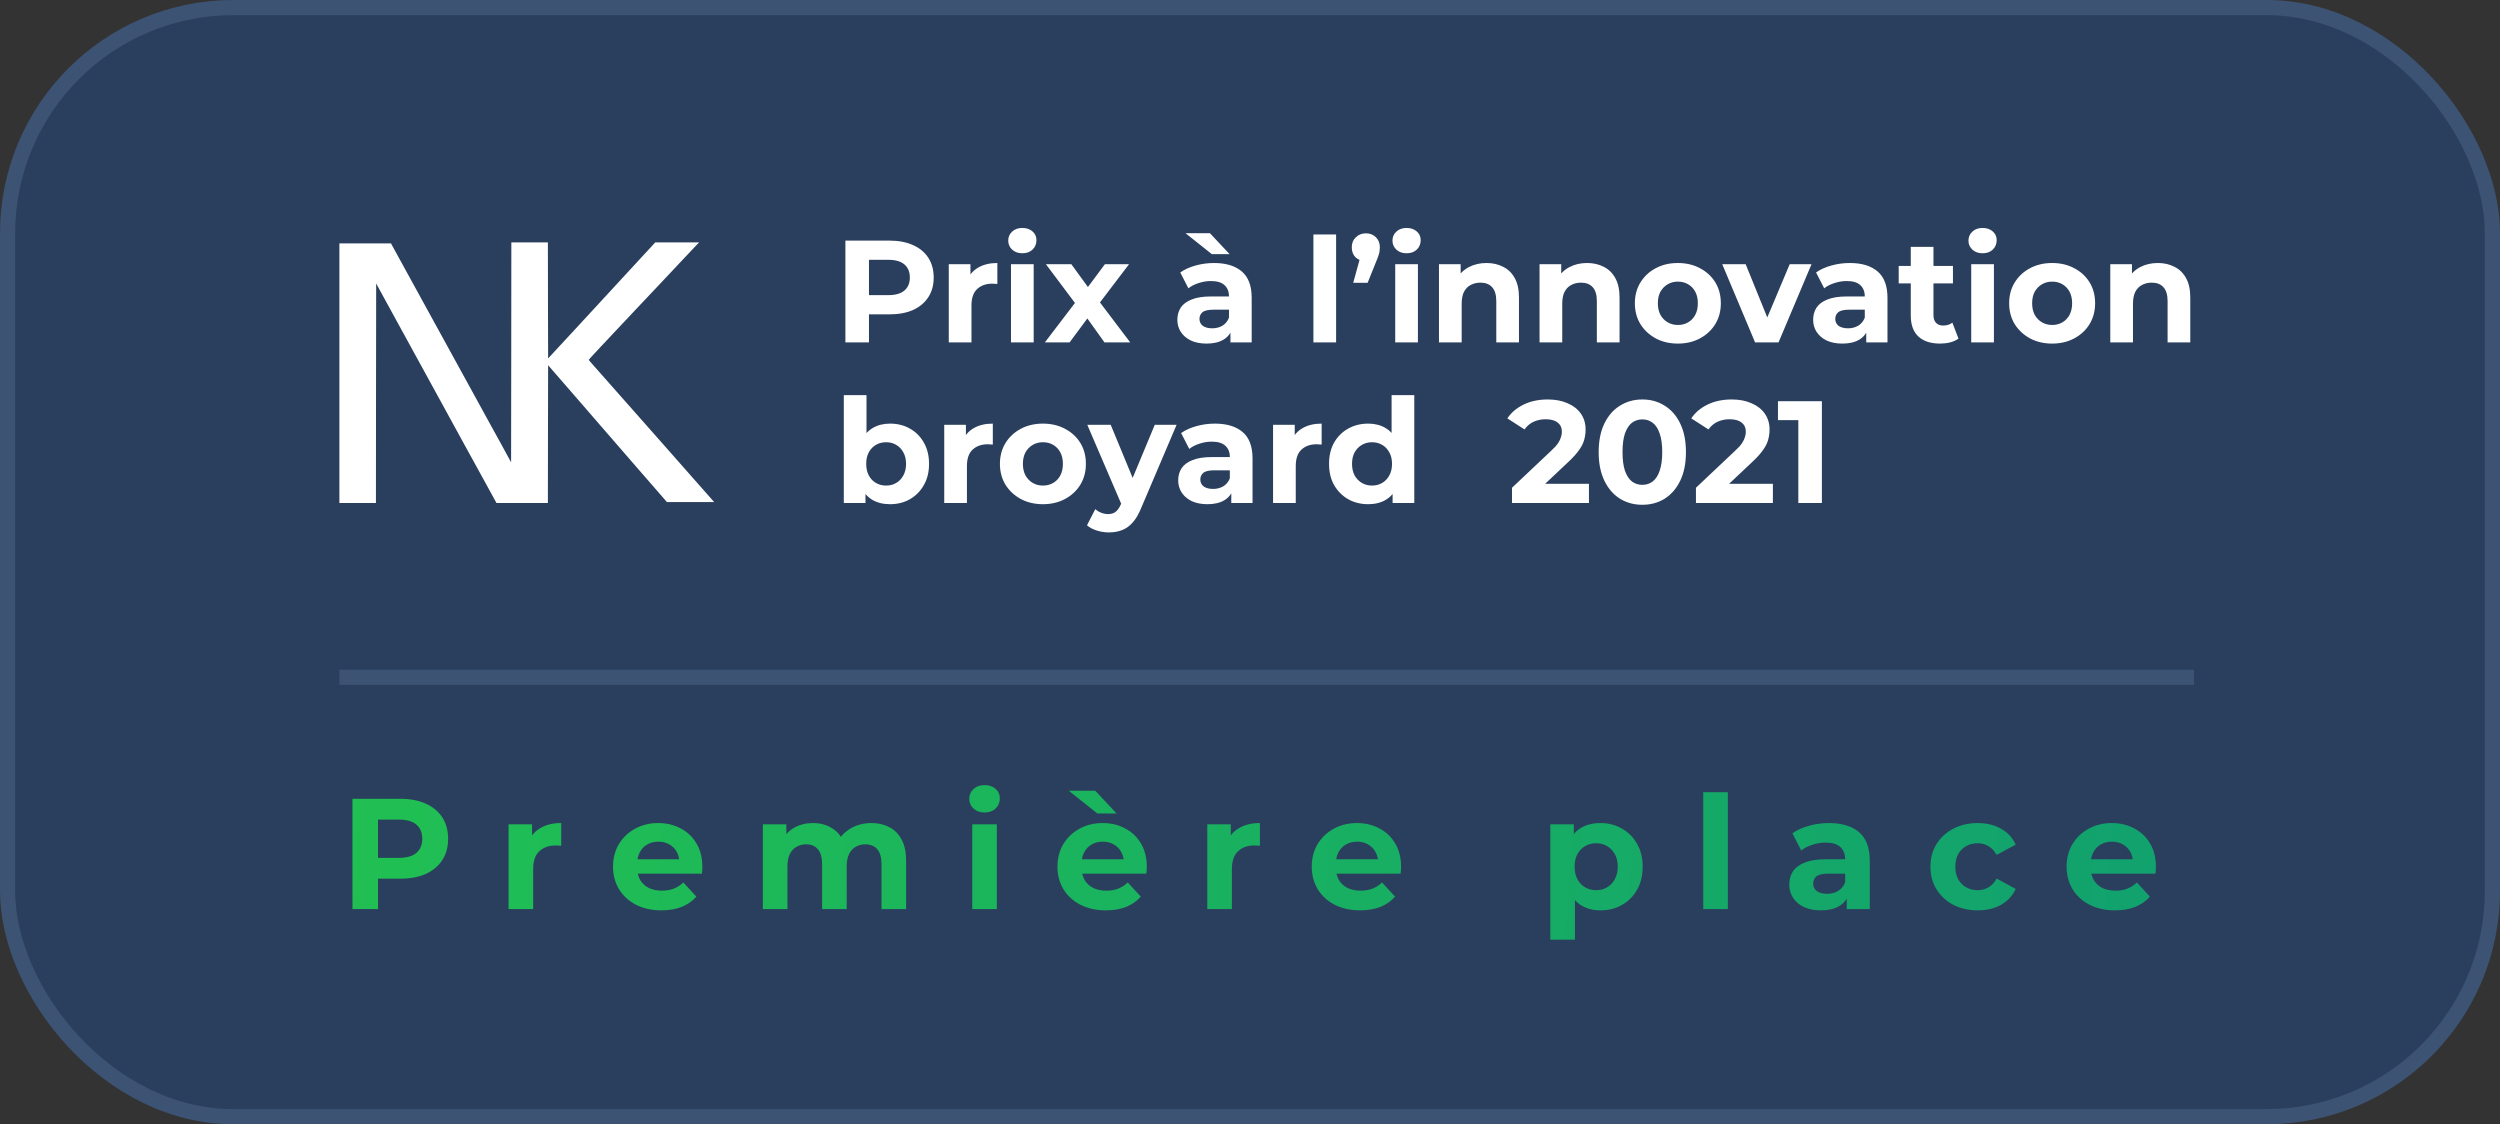 <svg width="825" height="371" viewBox="0 0 825 371" fill="none" xmlns="http://www.w3.org/2000/svg"><rect x="0" y="0" width="825" height="371" fill="#333333" stroke="none"/><rect x="2.5" y="2.5" width="820" height="366" rx="74.5" fill="#2A3F5E" stroke="#3C5374" stroke-width="5"/><path d="M168.712 116.281L168.663 152.562L165.063 145.971C163.069 142.354 161.108 138.786 160.69 138.03C160.272 137.274 158.504 134.06 156.768 130.877C153.537 124.993 151.045 120.444 138.282 97.2C134.328 89.999 130.615 83.247 130.052 82.203L129.023 80.322H120.504H112V123.161V166H118.028H124.056L124.088 129.768L124.136 93.535L125.278 95.641C125.921 96.814 128.686 101.878 131.45 106.925C134.215 111.957 138.33 119.48 140.613 123.643C142.88 127.79 145.773 133.079 147.043 135.378C148.297 137.676 150.933 142.483 152.894 146.067C154.871 149.652 158.134 155.6 160.16 159.281L163.841 166H172.312H180.8L180.832 143.254L180.88 120.525L188.355 129.125C192.47 133.867 196.842 138.914 198.08 140.345C199.318 141.791 204.767 148.077 210.2 154.314L220.086 165.679H227.883H235.663L235.341 165.309C234.313 164.151 223.864 152.288 221.067 149.122C220.006 147.916 216.453 143.897 213.174 140.184C209.895 136.487 204.623 130.523 201.456 126.938C198.289 123.354 195.396 120.075 195.01 119.641C194.624 119.223 194.303 118.805 194.303 118.724C194.303 118.612 199.141 113.436 210.361 101.54C211.824 99.997 214.171 97.49 215.602 95.995C217.016 94.484 218.72 92.683 219.395 91.976C220.054 91.269 222.482 88.697 224.764 86.269C227.047 83.842 229.313 81.431 229.812 80.916L230.696 80H223.462H216.228L210.924 85.739C204.108 93.117 202.051 95.352 200.572 96.975C199.913 97.698 195.203 102.794 190.123 108.292L180.88 118.274L180.832 99.145L180.8 80H174.772H168.744L168.712 116.281Z" fill="white"/><path d="M278.984 113V79.4H293.528C296.536 79.4 299.128 79.896 301.304 80.888C303.48 81.848 305.16 83.24 306.344 85.064C307.528 86.888 308.12 89.064 308.12 91.592C308.12 94.088 307.528 96.248 306.344 98.072C305.16 99.896 303.48 101.304 301.304 102.296C299.128 103.256 296.536 103.736 293.528 103.736H283.304L286.76 100.232V113H278.984ZM286.76 101.096L283.304 97.4H293.096C295.496 97.4 297.288 96.888 298.472 95.864C299.656 94.84 300.248 93.416 300.248 91.592C300.248 89.736 299.656 88.296 298.472 87.272C297.288 86.248 295.496 85.736 293.096 85.736H283.304L286.76 82.04V101.096ZM313.097 113V87.176H320.249V94.472L319.241 92.36C320.009 90.536 321.241 89.16 322.937 88.232C324.633 87.272 326.697 86.792 329.129 86.792V93.704C328.809 93.672 328.521 93.656 328.265 93.656C328.009 93.624 327.737 93.608 327.449 93.608C325.401 93.608 323.737 94.2 322.457 95.384C321.209 96.536 320.585 98.344 320.585 100.808V113H313.097ZM333.628 113V87.176H341.116V113H333.628ZM337.372 83.576C335.996 83.576 334.876 83.176 334.012 82.376C333.148 81.576 332.716 80.584 332.716 79.4C332.716 78.216 333.148 77.224 334.012 76.424C334.876 75.624 335.996 75.224 337.372 75.224C338.748 75.224 339.868 75.608 340.732 76.376C341.596 77.112 342.028 78.072 342.028 79.256C342.028 80.504 341.596 81.544 340.732 82.376C339.9 83.176 338.78 83.576 337.372 83.576ZM344.801 113L356.369 97.832L356.225 101.96L345.137 87.176H353.537L360.545 96.824L357.377 96.92L364.625 87.176H372.593L361.457 101.816V97.784L372.977 113H364.481L357.137 102.728L360.257 103.16L352.961 113H344.801ZM406.046 113V107.96L405.566 106.856V97.832C405.566 96.232 405.07 94.984 404.078 94.088C403.118 93.192 401.63 92.744 399.614 92.744C398.238 92.744 396.878 92.968 395.534 93.416C394.222 93.832 393.102 94.408 392.174 95.144L389.486 89.912C390.894 88.92 392.59 88.152 394.574 87.608C396.558 87.064 398.574 86.792 400.622 86.792C404.558 86.792 407.614 87.72 409.79 89.576C411.966 91.432 413.054 94.328 413.054 98.264V113H406.046ZM398.174 113.384C396.158 113.384 394.43 113.048 392.99 112.376C391.55 111.672 390.446 110.728 389.678 109.544C388.91 108.36 388.526 107.032 388.526 105.56C388.526 104.024 388.894 102.68 389.63 101.528C390.398 100.376 391.598 99.48 393.23 98.84C394.862 98.168 396.99 97.832 399.614 97.832H406.478V102.2H400.43C398.67 102.2 397.454 102.488 396.782 103.064C396.142 103.64 395.822 104.36 395.822 105.224C395.822 106.184 396.19 106.952 396.926 107.528C397.694 108.072 398.734 108.344 400.046 108.344C401.294 108.344 402.414 108.056 403.406 107.48C404.398 106.872 405.118 105.992 405.566 104.84L406.718 108.296C406.174 109.96 405.182 111.224 403.742 112.088C402.302 112.952 400.446 113.384 398.174 113.384ZM399.902 83.864L391.214 76.952H399.278L405.758 83.864H399.902ZM433.425 113V77.384H440.913V113H433.425ZM446.566 93.32L449.734 81.8L450.79 86.168C449.414 86.168 448.278 85.768 447.382 84.968C446.518 84.136 446.086 83.016 446.086 81.608C446.086 80.232 446.534 79.128 447.43 78.296C448.326 77.432 449.43 77 450.742 77C452.086 77 453.19 77.432 454.054 78.296C454.918 79.128 455.35 80.232 455.35 81.608C455.35 82.024 455.318 82.44 455.254 82.856C455.222 83.24 455.11 83.704 454.918 84.248C454.758 84.792 454.486 85.512 454.102 86.408L451.318 93.32H446.566ZM460.425 113V87.176H467.913V113H460.425ZM464.169 83.576C462.793 83.576 461.673 83.176 460.809 82.376C459.945 81.576 459.513 80.584 459.513 79.4C459.513 78.216 459.945 77.224 460.809 76.424C461.673 75.624 462.793 75.224 464.169 75.224C465.545 75.224 466.665 75.608 467.529 76.376C468.393 77.112 468.825 78.072 468.825 79.256C468.825 80.504 468.393 81.544 467.529 82.376C466.697 83.176 465.577 83.576 464.169 83.576ZM490.558 86.792C492.606 86.792 494.43 87.208 496.03 88.04C497.662 88.84 498.942 90.088 499.87 91.784C500.798 93.448 501.262 95.592 501.262 98.216V113H493.774V99.368C493.774 97.288 493.31 95.752 492.382 94.76C491.486 93.768 490.206 93.272 488.542 93.272C487.358 93.272 486.286 93.528 485.326 94.04C484.398 94.52 483.662 95.272 483.118 96.296C482.606 97.32 482.35 98.632 482.35 100.232V113H474.862V87.176H482.014V94.328L480.67 92.168C481.598 90.44 482.926 89.112 484.654 88.184C486.382 87.256 488.35 86.792 490.558 86.792ZM523.746 86.792C525.794 86.792 527.618 87.208 529.218 88.04C530.85 88.84 532.13 90.088 533.058 91.784C533.986 93.448 534.45 95.592 534.45 98.216V113H526.962V99.368C526.962 97.288 526.498 95.752 525.57 94.76C524.674 93.768 523.394 93.272 521.73 93.272C520.546 93.272 519.474 93.528 518.514 94.04C517.586 94.52 516.85 95.272 516.306 96.296C515.794 97.32 515.538 98.632 515.538 100.232V113H508.05V87.176H515.202V94.328L513.858 92.168C514.786 90.44 516.114 89.112 517.842 88.184C519.57 87.256 521.538 86.792 523.746 86.792ZM553.713 113.384C550.961 113.384 548.513 112.808 546.369 111.656C544.257 110.504 542.577 108.936 541.329 106.952C540.113 104.936 539.505 102.648 539.505 100.088C539.505 97.496 540.113 95.208 541.329 93.224C542.577 91.208 544.257 89.64 546.369 88.52C548.513 87.368 550.961 86.792 553.713 86.792C556.433 86.792 558.865 87.368 561.009 88.52C563.153 89.64 564.833 91.192 566.049 93.176C567.265 95.16 567.873 97.464 567.873 100.088C567.873 102.648 567.265 104.936 566.049 106.952C564.833 108.936 563.153 110.504 561.009 111.656C558.865 112.808 556.433 113.384 553.713 113.384ZM553.713 107.24C554.961 107.24 556.081 106.952 557.073 106.376C558.065 105.8 558.849 104.984 559.425 103.928C560.001 102.84 560.289 101.56 560.289 100.088C560.289 98.584 560.001 97.304 559.425 96.248C558.849 95.192 558.065 94.376 557.073 93.8C556.081 93.224 554.961 92.936 553.713 92.936C552.465 92.936 551.345 93.224 550.353 93.8C549.361 94.376 548.561 95.192 547.953 96.248C547.377 97.304 547.089 98.584 547.089 100.088C547.089 101.56 547.377 102.84 547.953 103.928C548.561 104.984 549.361 105.8 550.353 106.376C551.345 106.952 552.465 107.24 553.713 107.24ZM579.183 113L568.335 87.176H576.063L585.087 109.4H581.247L590.607 87.176H597.807L586.911 113H579.183ZM615.859 113V107.96L615.379 106.856V97.832C615.379 96.232 614.883 94.984 613.891 94.088C612.931 93.192 611.443 92.744 609.427 92.744C608.051 92.744 606.691 92.968 605.347 93.416C604.035 93.832 602.915 94.408 601.987 95.144L599.299 89.912C600.707 88.92 602.403 88.152 604.387 87.608C606.371 87.064 608.387 86.792 610.435 86.792C614.371 86.792 617.427 87.72 619.603 89.576C621.779 91.432 622.867 94.328 622.867 98.264V113H615.859ZM607.987 113.384C605.971 113.384 604.243 113.048 602.803 112.376C601.363 111.672 600.259 110.728 599.491 109.544C598.723 108.36 598.339 107.032 598.339 105.56C598.339 104.024 598.707 102.68 599.443 101.528C600.211 100.376 601.411 99.48 603.043 98.84C604.675 98.168 606.803 97.832 609.427 97.832H616.291V102.2H610.243C608.483 102.2 607.267 102.488 606.595 103.064C605.955 103.64 605.635 104.36 605.635 105.224C605.635 106.184 606.003 106.952 606.739 107.528C607.507 108.072 608.547 108.344 609.859 108.344C611.107 108.344 612.227 108.056 613.219 107.48C614.211 106.872 614.931 105.992 615.379 104.84L616.531 108.296C615.987 109.96 614.995 111.224 613.555 112.088C612.115 112.952 610.259 113.384 607.987 113.384ZM640.204 113.384C637.164 113.384 634.796 112.616 633.1 111.08C631.404 109.512 630.556 107.192 630.556 104.12V81.464H638.044V104.024C638.044 105.112 638.332 105.96 638.908 106.568C639.484 107.144 640.268 107.432 641.26 107.432C642.444 107.432 643.452 107.112 644.284 106.472L646.3 111.752C645.532 112.296 644.604 112.712 643.516 113C642.46 113.256 641.356 113.384 640.204 113.384ZM626.572 93.512V87.752H644.476V93.512H626.572ZM650.503 113V87.176H657.991V113H650.503ZM654.247 83.576C652.871 83.576 651.751 83.176 650.887 82.376C650.023 81.576 649.591 80.584 649.591 79.4C649.591 78.216 650.023 77.224 650.887 76.424C651.751 75.624 652.871 75.224 654.247 75.224C655.623 75.224 656.743 75.608 657.607 76.376C658.471 77.112 658.903 78.072 658.903 79.256C658.903 80.504 658.471 81.544 657.607 82.376C656.775 83.176 655.655 83.576 654.247 83.576ZM677.228 113.384C674.476 113.384 672.028 112.808 669.884 111.656C667.772 110.504 666.092 108.936 664.844 106.952C663.628 104.936 663.02 102.648 663.02 100.088C663.02 97.496 663.628 95.208 664.844 93.224C666.092 91.208 667.772 89.64 669.884 88.52C672.028 87.368 674.476 86.792 677.228 86.792C679.948 86.792 682.38 87.368 684.524 88.52C686.668 89.64 688.348 91.192 689.564 93.176C690.78 95.16 691.388 97.464 691.388 100.088C691.388 102.648 690.78 104.936 689.564 106.952C688.348 108.936 686.668 110.504 684.524 111.656C682.38 112.808 679.948 113.384 677.228 113.384ZM677.228 107.24C678.476 107.24 679.596 106.952 680.588 106.376C681.58 105.8 682.364 104.984 682.94 103.928C683.516 102.84 683.804 101.56 683.804 100.088C683.804 98.584 683.516 97.304 682.94 96.248C682.364 95.192 681.58 94.376 680.588 93.8C679.596 93.224 678.476 92.936 677.228 92.936C675.98 92.936 674.86 93.224 673.868 93.8C672.876 94.376 672.076 95.192 671.468 96.248C670.892 97.304 670.604 98.584 670.604 100.088C670.604 101.56 670.892 102.84 671.468 103.928C672.076 104.984 672.876 105.8 673.868 106.376C674.86 106.952 675.98 107.24 677.228 107.24ZM712.09 86.792C714.138 86.792 715.962 87.208 717.562 88.04C719.194 88.84 720.474 90.088 721.402 91.784C722.33 93.448 722.794 95.592 722.794 98.216V113H715.306V99.368C715.306 97.288 714.842 95.752 713.914 94.76C713.018 93.768 711.738 93.272 710.074 93.272C708.89 93.272 707.818 93.528 706.858 94.04C705.93 94.52 705.194 95.272 704.65 96.296C704.138 97.32 703.882 98.632 703.882 100.232V113H696.394V87.176H703.546V94.328L702.202 92.168C703.13 90.44 704.458 89.112 706.186 88.184C707.914 87.256 709.882 86.792 712.09 86.792Z" fill="white"/><path d="M293.72 166.384C291.448 166.384 289.496 165.904 287.864 164.944C286.232 163.984 284.984 162.528 284.12 160.576C283.256 158.592 282.824 156.096 282.824 153.088C282.824 150.048 283.272 147.552 284.168 145.6C285.096 143.648 286.376 142.192 288.008 141.232C289.64 140.272 291.544 139.792 293.72 139.792C296.152 139.792 298.328 140.336 300.248 141.424C302.2 142.512 303.736 144.048 304.856 146.032C306.008 148.016 306.584 150.368 306.584 153.088C306.584 155.776 306.008 158.112 304.856 160.096C303.736 162.08 302.2 163.632 300.248 164.752C298.328 165.84 296.152 166.384 293.72 166.384ZM278.456 166V130.384H285.944V145.408L285.464 153.04L285.608 160.72V166H278.456ZM292.424 160.24C293.672 160.24 294.776 159.952 295.736 159.376C296.728 158.8 297.512 157.984 298.088 156.928C298.696 155.84 299 154.56 299 153.088C299 151.584 298.696 150.304 298.088 149.248C297.512 148.192 296.728 147.376 295.736 146.8C294.776 146.224 293.672 145.936 292.424 145.936C291.176 145.936 290.056 146.224 289.064 146.8C288.072 147.376 287.288 148.192 286.712 149.248C286.136 150.304 285.848 151.584 285.848 153.088C285.848 154.56 286.136 155.84 286.712 156.928C287.288 157.984 288.072 158.8 289.064 159.376C290.056 159.952 291.176 160.24 292.424 160.24ZM311.597 166V140.176H318.749V147.472L317.741 145.36C318.509 143.536 319.741 142.16 321.437 141.232C323.133 140.272 325.197 139.792 327.629 139.792V146.704C327.309 146.672 327.021 146.656 326.765 146.656C326.509 146.624 326.237 146.608 325.949 146.608C323.901 146.608 322.237 147.2 320.957 148.384C319.709 149.536 319.085 151.344 319.085 153.808V166H311.597ZM344.182 166.384C341.43 166.384 338.982 165.808 336.838 164.656C334.726 163.504 333.046 161.936 331.798 159.952C330.582 157.936 329.974 155.648 329.974 153.088C329.974 150.496 330.582 148.208 331.798 146.224C333.046 144.208 334.726 142.64 336.838 141.52C338.982 140.368 341.43 139.792 344.182 139.792C346.902 139.792 349.334 140.368 351.478 141.52C353.622 142.64 355.302 144.192 356.518 146.176C357.734 148.16 358.342 150.464 358.342 153.088C358.342 155.648 357.734 157.936 356.518 159.952C355.302 161.936 353.622 163.504 351.478 164.656C349.334 165.808 346.902 166.384 344.182 166.384ZM344.182 160.24C345.43 160.24 346.55 159.952 347.542 159.376C348.534 158.8 349.318 157.984 349.894 156.928C350.47 155.84 350.758 154.56 350.758 153.088C350.758 151.584 350.47 150.304 349.894 149.248C349.318 148.192 348.534 147.376 347.542 146.8C346.55 146.224 345.43 145.936 344.182 145.936C342.934 145.936 341.814 146.224 340.822 146.8C339.83 147.376 339.03 148.192 338.422 149.248C337.846 150.304 337.558 151.584 337.558 153.088C337.558 154.56 337.846 155.84 338.422 156.928C339.03 157.984 339.83 158.8 340.822 159.376C341.814 159.952 342.934 160.24 344.182 160.24ZM365.908 175.696C364.564 175.696 363.236 175.488 361.924 175.072C360.612 174.656 359.54 174.08 358.707 173.344L361.444 168.016C362.02 168.528 362.676 168.928 363.412 169.216C364.18 169.504 364.932 169.648 365.668 169.648C366.724 169.648 367.556 169.392 368.164 168.88C368.804 168.4 369.38 167.584 369.892 166.432L371.236 163.264L371.812 162.448L381.076 140.176H388.276L376.612 167.584C375.78 169.664 374.82 171.296 373.732 172.48C372.676 173.664 371.492 174.496 370.18 174.976C368.9 175.456 367.476 175.696 365.908 175.696ZM370.324 167.008L358.803 140.176H366.532L375.46 161.776L370.324 167.008ZM406.327 166V160.96L405.847 159.856V150.832C405.847 149.232 405.351 147.984 404.359 147.088C403.399 146.192 401.911 145.744 399.895 145.744C398.519 145.744 397.159 145.968 395.815 146.416C394.503 146.832 393.383 147.408 392.455 148.144L389.767 142.912C391.175 141.92 392.871 141.152 394.855 140.608C396.839 140.064 398.855 139.792 400.903 139.792C404.839 139.792 407.895 140.72 410.071 142.576C412.247 144.432 413.335 147.328 413.335 151.264V166H406.327ZM398.455 166.384C396.439 166.384 394.711 166.048 393.271 165.376C391.831 164.672 390.727 163.728 389.959 162.544C389.191 161.36 388.807 160.032 388.807 158.56C388.807 157.024 389.175 155.68 389.911 154.528C390.679 153.376 391.879 152.48 393.511 151.84C395.143 151.168 397.271 150.832 399.895 150.832H406.759V155.2H400.711C398.951 155.2 397.735 155.488 397.063 156.064C396.423 156.64 396.103 157.36 396.103 158.224C396.103 159.184 396.471 159.952 397.207 160.528C397.975 161.072 399.015 161.344 400.327 161.344C401.575 161.344 402.695 161.056 403.687 160.48C404.679 159.872 405.399 158.992 405.847 157.84L406.999 161.296C406.455 162.96 405.463 164.224 404.023 165.088C402.583 165.952 400.727 166.384 398.455 166.384ZM420.112 166V140.176H427.264V147.472L426.256 145.36C427.024 143.536 428.256 142.16 429.952 141.232C431.648 140.272 433.712 139.792 436.144 139.792V146.704C435.824 146.672 435.536 146.656 435.28 146.656C435.024 146.624 434.752 146.608 434.464 146.608C432.416 146.608 430.752 147.2 429.472 148.384C428.224 149.536 427.6 151.344 427.6 153.808V166H420.112ZM451.497 166.384C449.065 166.384 446.873 165.84 444.921 164.752C442.969 163.632 441.417 162.08 440.265 160.096C439.145 158.112 438.585 155.776 438.585 153.088C438.585 150.368 439.145 148.016 440.265 146.032C441.417 144.048 442.969 142.512 444.921 141.424C446.873 140.336 449.065 139.792 451.497 139.792C453.673 139.792 455.577 140.272 457.209 141.232C458.841 142.192 460.105 143.648 461.001 145.6C461.897 147.552 462.345 150.048 462.345 153.088C462.345 156.096 461.913 158.592 461.049 160.576C460.185 162.528 458.937 163.984 457.305 164.944C455.705 165.904 453.769 166.384 451.497 166.384ZM452.793 160.24C454.009 160.24 455.113 159.952 456.105 159.376C457.097 158.8 457.881 157.984 458.457 156.928C459.065 155.84 459.369 154.56 459.369 153.088C459.369 151.584 459.065 150.304 458.457 149.248C457.881 148.192 457.097 147.376 456.105 146.8C455.113 146.224 454.009 145.936 452.793 145.936C451.545 145.936 450.425 146.224 449.433 146.8C448.441 147.376 447.641 148.192 447.033 149.248C446.457 150.304 446.169 151.584 446.169 153.088C446.169 154.56 446.457 155.84 447.033 156.928C447.641 157.984 448.441 158.8 449.433 159.376C450.425 159.952 451.545 160.24 452.793 160.24ZM459.561 166V160.72L459.705 153.04L459.225 145.408V130.384H466.713V166H459.561ZM498.959 166V160.96L511.919 148.72C512.943 147.792 513.695 146.96 514.175 146.224C514.655 145.488 514.975 144.816 515.135 144.208C515.327 143.6 515.423 143.04 515.423 142.528C515.423 141.184 514.959 140.16 514.031 139.456C513.135 138.72 511.807 138.352 510.047 138.352C508.639 138.352 507.327 138.624 506.111 139.168C504.927 139.712 503.919 140.56 503.087 141.712L497.423 138.064C498.703 136.144 500.495 134.624 502.799 133.504C505.103 132.384 507.759 131.824 510.767 131.824C513.263 131.824 515.439 132.24 517.295 133.072C519.183 133.872 520.639 135.008 521.663 136.48C522.719 137.952 523.247 139.712 523.247 141.76C523.247 142.848 523.103 143.936 522.815 145.024C522.559 146.08 522.015 147.2 521.183 148.384C520.383 149.568 519.199 150.896 517.631 152.368L506.879 162.496L505.391 159.664H524.351V166H498.959ZM541.96 166.576C539.208 166.576 536.744 165.904 534.568 164.56C532.392 163.184 530.68 161.2 529.432 158.608C528.184 156.016 527.56 152.88 527.56 149.2C527.56 145.52 528.184 142.384 529.432 139.792C530.68 137.2 532.392 135.232 534.568 133.888C536.744 132.512 539.208 131.824 541.96 131.824C544.744 131.824 547.208 132.512 549.352 133.888C551.528 135.232 553.24 137.2 554.488 139.792C555.736 142.384 556.36 145.52 556.36 149.2C556.36 152.88 555.736 156.016 554.488 158.608C553.24 161.2 551.528 163.184 549.352 164.56C547.208 165.904 544.744 166.576 541.96 166.576ZM541.96 160C543.272 160 544.408 159.632 545.368 158.896C546.36 158.16 547.128 156.992 547.672 155.392C548.248 153.792 548.536 151.728 548.536 149.2C548.536 146.672 548.248 144.608 547.672 143.008C547.128 141.408 546.36 140.24 545.368 139.504C544.408 138.768 543.272 138.4 541.96 138.4C540.68 138.4 539.544 138.768 538.552 139.504C537.592 140.24 536.824 141.408 536.248 143.008C535.704 144.608 535.432 146.672 535.432 149.2C535.432 151.728 535.704 153.792 536.248 155.392C536.824 156.992 537.592 158.16 538.552 158.896C539.544 159.632 540.68 160 541.96 160ZM559.662 166V160.96L572.622 148.72C573.646 147.792 574.398 146.96 574.878 146.224C575.358 145.488 575.678 144.816 575.838 144.208C576.03 143.6 576.126 143.04 576.126 142.528C576.126 141.184 575.662 140.16 574.734 139.456C573.838 138.72 572.51 138.352 570.75 138.352C569.342 138.352 568.03 138.624 566.814 139.168C565.63 139.712 564.622 140.56 563.79 141.712L558.126 138.064C559.406 136.144 561.198 134.624 563.502 133.504C565.806 132.384 568.462 131.824 571.47 131.824C573.966 131.824 576.142 132.24 577.998 133.072C579.886 133.872 581.342 135.008 582.366 136.48C583.422 137.952 583.95 139.712 583.95 141.76C583.95 142.848 583.806 143.936 583.518 145.024C583.262 146.08 582.718 147.2 581.886 148.384C581.086 149.568 579.902 150.896 578.334 152.368L567.582 162.496L566.094 159.664H585.054V166H559.662ZM593.447 166V135.28L596.807 138.64H586.727V132.4H601.223V166H593.447Z" fill="white"/><path d="M116.316 300V263.6H132.072C135.331 263.6 138.139 264.137 140.496 265.212C142.853 266.252 144.673 267.76 145.956 269.736C147.239 271.712 147.88 274.069 147.88 276.808C147.88 279.512 147.239 281.852 145.956 283.828C144.673 285.804 142.853 287.329 140.496 288.404C138.139 289.444 135.331 289.964 132.072 289.964H120.996L124.74 286.168V300H116.316ZM124.74 287.104L120.996 283.1H131.604C134.204 283.1 136.145 282.545 137.428 281.436C138.711 280.327 139.352 278.784 139.352 276.808C139.352 274.797 138.711 273.237 137.428 272.128C136.145 271.019 134.204 270.464 131.604 270.464H120.996L124.74 266.46V287.104ZM167.831 300V272.024H175.579V279.928L174.487 277.64C175.319 275.664 176.654 274.173 178.491 273.168C180.329 272.128 182.565 271.608 185.199 271.608V279.096C184.853 279.061 184.541 279.044 184.263 279.044C183.986 279.009 183.691 278.992 183.379 278.992C181.161 278.992 179.358 279.633 177.971 280.916C176.619 282.164 175.943 284.123 175.943 286.792V300H167.831ZM218.264 300.416C215.074 300.416 212.266 299.792 209.84 298.544C207.448 297.296 205.593 295.597 204.276 293.448C202.958 291.264 202.3 288.785 202.3 286.012C202.3 283.204 202.941 280.725 204.224 278.576C205.541 276.392 207.326 274.693 209.58 273.48C211.833 272.232 214.381 271.608 217.224 271.608C219.962 271.608 222.424 272.197 224.608 273.376C226.826 274.52 228.577 276.184 229.86 278.368C231.142 280.517 231.784 283.1 231.784 286.116C231.784 286.428 231.766 286.792 231.732 287.208C231.697 287.589 231.662 287.953 231.628 288.3H208.904V283.568H227.364L224.244 284.972C224.244 283.516 223.949 282.251 223.36 281.176C222.77 280.101 221.956 279.269 220.916 278.68C219.876 278.056 218.662 277.744 217.276 277.744C215.889 277.744 214.658 278.056 213.584 278.68C212.544 279.269 211.729 280.119 211.14 281.228C210.55 282.303 210.256 283.585 210.256 285.076V286.324C210.256 287.849 210.585 289.201 211.244 290.38C211.937 291.524 212.89 292.408 214.104 293.032C215.352 293.621 216.808 293.916 218.472 293.916C219.962 293.916 221.262 293.691 222.372 293.24C223.516 292.789 224.556 292.113 225.492 291.212L229.808 295.892C228.525 297.348 226.913 298.475 224.972 299.272C223.03 300.035 220.794 300.416 218.264 300.416ZM287.572 271.608C289.791 271.608 291.75 272.059 293.448 272.96C295.182 273.827 296.534 275.179 297.504 277.016C298.51 278.819 299.012 281.141 299.012 283.984V300H290.9V285.232C290.9 282.979 290.432 281.315 289.496 280.24C288.56 279.165 287.243 278.628 285.544 278.628C284.366 278.628 283.308 278.905 282.372 279.46C281.436 279.98 280.708 280.777 280.188 281.852C279.668 282.927 279.408 284.296 279.408 285.96V300H271.296V285.232C271.296 282.979 270.828 281.315 269.892 280.24C268.991 279.165 267.691 278.628 265.992 278.628C264.814 278.628 263.756 278.905 262.82 279.46C261.884 279.98 261.156 280.777 260.636 281.852C260.116 282.927 259.856 284.296 259.856 285.96V300H251.744V272.024H259.492V279.668L258.036 277.432C259.007 275.525 260.376 274.087 262.144 273.116C263.947 272.111 265.992 271.608 268.28 271.608C270.846 271.608 273.082 272.267 274.988 273.584C276.93 274.867 278.212 276.843 278.836 279.512L275.976 278.732C276.912 276.548 278.403 274.815 280.448 273.532C282.528 272.249 284.903 271.608 287.572 271.608ZM320.843 300V272.024H328.955V300H320.843ZM324.899 268.124C323.409 268.124 322.195 267.691 321.259 266.824C320.323 265.957 319.855 264.883 319.855 263.6C319.855 262.317 320.323 261.243 321.259 260.376C322.195 259.509 323.409 259.076 324.899 259.076C326.39 259.076 327.603 259.492 328.539 260.324C329.475 261.121 329.943 262.161 329.943 263.444C329.943 264.796 329.475 265.923 328.539 266.824C327.638 267.691 326.425 268.124 324.899 268.124ZM364.928 300.416C361.739 300.416 358.931 299.792 356.504 298.544C354.112 297.296 352.257 295.597 350.94 293.448C349.623 291.264 348.964 288.785 348.964 286.012C348.964 283.204 349.605 280.725 350.888 278.576C352.205 276.392 353.991 274.693 356.244 273.48C358.497 272.232 361.045 271.608 363.888 271.608C366.627 271.608 369.088 272.197 371.272 273.376C373.491 274.52 375.241 276.184 376.524 278.368C377.807 280.517 378.448 283.1 378.448 286.116C378.448 286.428 378.431 286.792 378.396 287.208C378.361 287.589 378.327 287.953 378.292 288.3H355.568V283.568H374.028L370.908 284.972C370.908 283.516 370.613 282.251 370.024 281.176C369.435 280.101 368.62 279.269 367.58 278.68C366.54 278.056 365.327 277.744 363.94 277.744C362.553 277.744 361.323 278.056 360.248 278.68C359.208 279.269 358.393 280.119 357.804 281.228C357.215 282.303 356.92 283.585 356.92 285.076V286.324C356.92 287.849 357.249 289.201 357.908 290.38C358.601 291.524 359.555 292.408 360.768 293.032C362.016 293.621 363.472 293.916 365.136 293.916C366.627 293.916 367.927 293.691 369.036 293.24C370.18 292.789 371.22 292.113 372.156 291.212L376.472 295.892C375.189 297.348 373.577 298.475 371.636 299.272C369.695 300.035 367.459 300.416 364.928 300.416ZM362.12 268.436L352.708 260.948H361.444L368.464 268.436H362.12ZM398.409 300V272.024H406.157V279.928L405.065 277.64C405.897 275.664 407.231 274.173 409.069 273.168C410.906 272.128 413.142 271.608 415.777 271.608V279.096C415.43 279.061 415.118 279.044 414.841 279.044C414.563 279.009 414.269 278.992 413.957 278.992C411.738 278.992 409.935 279.633 408.549 280.916C407.197 282.164 406.521 284.123 406.521 286.792V300H398.409ZM448.841 300.416C445.652 300.416 442.844 299.792 440.417 298.544C438.025 297.296 436.17 295.597 434.853 293.448C433.536 291.264 432.877 288.785 432.877 286.012C432.877 283.204 433.518 280.725 434.801 278.576C436.118 276.392 437.904 274.693 440.157 273.48C442.41 272.232 444.958 271.608 447.801 271.608C450.54 271.608 453.001 272.197 455.185 273.376C457.404 274.52 459.154 276.184 460.437 278.368C461.72 280.517 462.361 283.1 462.361 286.116C462.361 286.428 462.344 286.792 462.309 287.208C462.274 287.589 462.24 287.953 462.205 288.3H439.481V283.568H457.941L454.821 284.972C454.821 283.516 454.526 282.251 453.937 281.176C453.348 280.101 452.533 279.269 451.493 278.68C450.453 278.056 449.24 277.744 447.853 277.744C446.466 277.744 445.236 278.056 444.161 278.68C443.121 279.269 442.306 280.119 441.717 281.228C441.128 282.303 440.833 283.585 440.833 285.076V286.324C440.833 287.849 441.162 289.201 441.821 290.38C442.514 291.524 443.468 292.408 444.681 293.032C445.929 293.621 447.385 293.916 449.049 293.916C450.54 293.916 451.84 293.691 452.949 293.24C454.093 292.789 455.133 292.113 456.069 291.212L460.385 295.892C459.102 297.348 457.49 298.475 455.549 299.272C453.608 300.035 451.372 300.416 448.841 300.416ZM528.144 300.416C525.787 300.416 523.724 299.896 521.956 298.856C520.188 297.816 518.802 296.239 517.796 294.124C516.826 291.975 516.34 289.271 516.34 286.012C516.34 282.719 516.808 280.015 517.744 277.9C518.68 275.785 520.032 274.208 521.8 273.168C523.568 272.128 525.683 271.608 528.144 271.608C530.779 271.608 533.136 272.215 535.216 273.428C537.331 274.607 538.995 276.271 540.208 278.42C541.456 280.569 542.08 283.1 542.08 286.012C542.08 288.959 541.456 291.507 540.208 293.656C538.995 295.805 537.331 297.469 535.216 298.648C533.136 299.827 530.779 300.416 528.144 300.416ZM511.608 310.088V272.024H519.356V277.744L519.2 286.064L519.72 294.332V310.088H511.608ZM526.74 293.76C528.092 293.76 529.288 293.448 530.328 292.824C531.403 292.2 532.252 291.316 532.876 290.172C533.535 288.993 533.864 287.607 533.864 286.012C533.864 284.383 533.535 282.996 532.876 281.852C532.252 280.708 531.403 279.824 530.328 279.2C529.288 278.576 528.092 278.264 526.74 278.264C525.388 278.264 524.175 278.576 523.1 279.2C522.026 279.824 521.176 280.708 520.552 281.852C519.928 282.996 519.616 284.383 519.616 286.012C519.616 287.607 519.928 288.993 520.552 290.172C521.176 291.316 522.026 292.2 523.1 292.824C524.175 293.448 525.388 293.76 526.74 293.76ZM562.071 300V261.416H570.183V300H562.071ZM609.431 300V294.54L608.911 293.344V283.568C608.911 281.835 608.374 280.483 607.299 279.512C606.259 278.541 604.647 278.056 602.463 278.056C600.973 278.056 599.499 278.299 598.043 278.784C596.622 279.235 595.409 279.859 594.403 280.656L591.491 274.988C593.017 273.913 594.854 273.081 597.003 272.492C599.153 271.903 601.337 271.608 603.555 271.608C607.819 271.608 611.13 272.613 613.487 274.624C615.845 276.635 617.023 279.772 617.023 284.036V300H609.431ZM600.903 300.416C598.719 300.416 596.847 300.052 595.287 299.324C593.727 298.561 592.531 297.539 591.699 296.256C590.867 294.973 590.451 293.535 590.451 291.94C590.451 290.276 590.85 288.82 591.647 287.572C592.479 286.324 593.779 285.353 595.547 284.66C597.315 283.932 599.621 283.568 602.463 283.568H609.899V288.3H603.347C601.441 288.3 600.123 288.612 599.395 289.236C598.702 289.86 598.355 290.64 598.355 291.576C598.355 292.616 598.754 293.448 599.551 294.072C600.383 294.661 601.51 294.956 602.931 294.956C604.283 294.956 605.497 294.644 606.571 294.02C607.646 293.361 608.426 292.408 608.911 291.16L610.159 294.904C609.57 296.707 608.495 298.076 606.935 299.012C605.375 299.948 603.365 300.416 600.903 300.416ZM652.648 300.416C649.632 300.416 646.945 299.809 644.588 298.596C642.231 297.348 640.376 295.632 639.024 293.448C637.707 291.264 637.048 288.785 637.048 286.012C637.048 283.204 637.707 280.725 639.024 278.576C640.376 276.392 642.231 274.693 644.588 273.48C646.945 272.232 649.632 271.608 652.648 271.608C655.595 271.608 658.16 272.232 660.344 273.48C662.528 274.693 664.14 276.444 665.18 278.732L658.888 282.112C658.16 280.795 657.241 279.824 656.132 279.2C655.057 278.576 653.879 278.264 652.596 278.264C651.209 278.264 649.961 278.576 648.852 279.2C647.743 279.824 646.859 280.708 646.2 281.852C645.576 282.996 645.264 284.383 645.264 286.012C645.264 287.641 645.576 289.028 646.2 290.172C646.859 291.316 647.743 292.2 648.852 292.824C649.961 293.448 651.209 293.76 652.596 293.76C653.879 293.76 655.057 293.465 656.132 292.876C657.241 292.252 658.16 291.264 658.888 289.912L665.18 293.344C664.14 295.597 662.528 297.348 660.344 298.596C658.16 299.809 655.595 300.416 652.648 300.416ZM697.939 300.416C694.75 300.416 691.942 299.792 689.515 298.544C687.123 297.296 685.269 295.597 683.951 293.448C682.634 291.264 681.975 288.785 681.975 286.012C681.975 283.204 682.617 280.725 683.899 278.576C685.217 276.392 687.002 274.693 689.255 273.48C691.509 272.232 694.057 271.608 696.899 271.608C699.638 271.608 702.099 272.197 704.283 273.376C706.502 274.52 708.253 276.184 709.535 278.368C710.818 280.517 711.459 283.1 711.459 286.116C711.459 286.428 711.442 286.792 711.407 287.208C711.373 287.589 711.338 287.953 711.303 288.3H688.579V283.568H707.039L703.919 284.972C703.919 283.516 703.625 282.251 703.035 281.176C702.446 280.101 701.631 279.269 700.591 278.68C699.551 278.056 698.338 277.744 696.951 277.744C695.565 277.744 694.334 278.056 693.259 278.68C692.219 279.269 691.405 280.119 690.815 281.228C690.226 282.303 689.931 283.585 689.931 285.076V286.324C689.931 287.849 690.261 289.201 690.919 290.38C691.613 291.524 692.566 292.408 693.779 293.032C695.027 293.621 696.483 293.916 698.147 293.916C699.638 293.916 700.938 293.691 702.047 293.24C703.191 292.789 704.231 292.113 705.167 291.212L709.483 295.892C708.201 297.348 706.589 298.475 704.647 299.272C702.706 300.035 700.47 300.416 697.939 300.416Z" fill="url(#paint0_linear_1020_220)"/><line x1="112" y1="223.5" x2="724" y2="223.5" stroke="#3C5374" stroke-width="5"/><defs><linearGradient id="paint0_linear_1020_220" x1="112" y1="229" x2="828.764" y2="283.448" gradientUnits="userSpaceOnUse"><stop stop-color="#21C052"/><stop offset="1" stop-color="#0E9C74"/></linearGradient></defs></svg>
